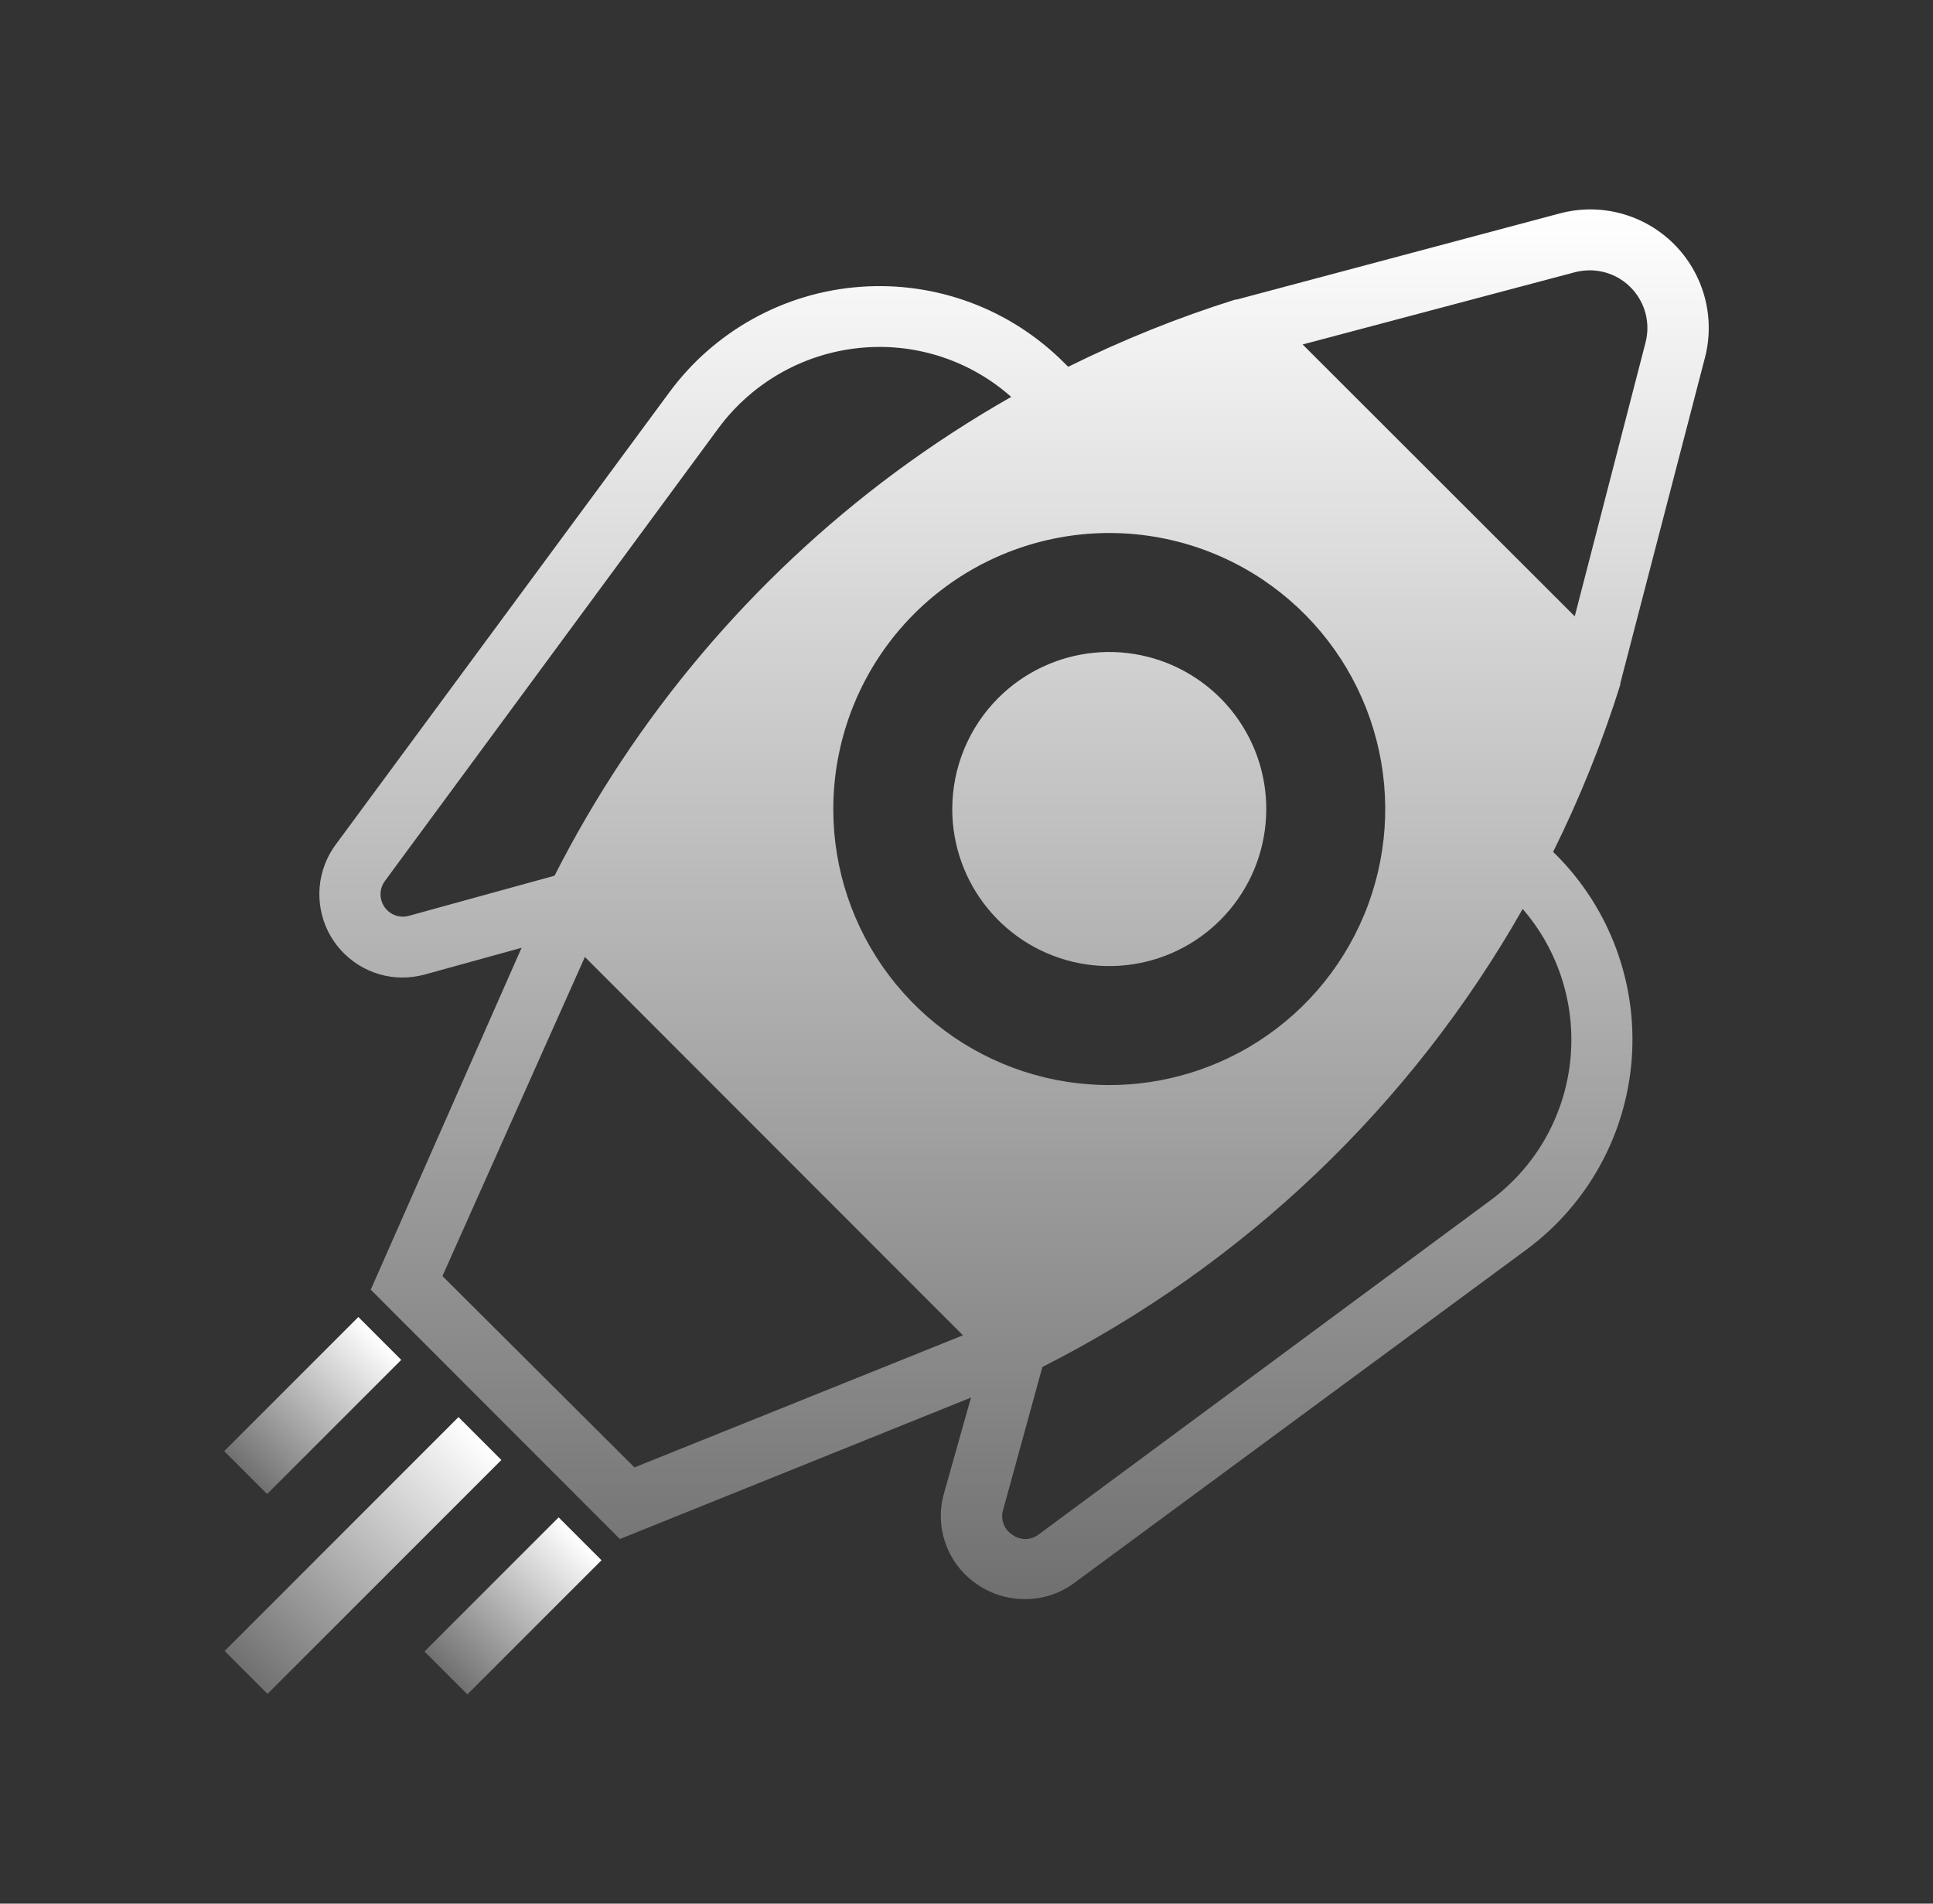 <svg width="65" height="64" viewBox="0 0 65 64" fill="none" xmlns="http://www.w3.org/2000/svg">
<rect x="0" y="0" width="65" height="64" fill="#333333" stroke="none"/>
<path d="M54.503 7.175C53.83 6.995 53.121 6.996 52.448 7.176L41.578 10.073H41.535C39.607 10.678 37.73 11.434 35.92 12.332L35.776 12.189C34.883 11.296 33.807 10.605 32.623 10.166C31.439 9.727 30.174 9.549 28.915 9.644C27.656 9.738 26.432 10.103 25.327 10.714C24.222 11.325 23.261 12.168 22.511 13.185L11.284 28.401C10.978 28.817 10.793 29.31 10.749 29.824C10.705 30.338 10.804 30.855 11.034 31.317C11.265 31.778 11.619 32.167 12.057 32.441C12.494 32.714 12.999 32.861 13.515 32.865C13.774 32.866 14.032 32.831 14.281 32.764L17.539 31.864L12.467 43.358L20.845 51.742L32.651 46.986L31.741 50.213C31.582 50.775 31.605 51.373 31.806 51.921C32.007 52.469 32.376 52.94 32.859 53.266C33.329 53.589 33.886 53.762 34.456 53.761C35.051 53.767 35.632 53.58 36.111 53.228L51.33 42.011C52.346 41.26 53.188 40.299 53.799 39.194C54.41 38.088 54.775 36.863 54.869 35.603C54.964 34.343 54.785 33.077 54.346 31.892C53.907 30.707 53.218 29.631 52.325 28.737L52.225 28.642C53.125 26.829 53.881 24.948 54.486 23.017V22.969L57.329 12.034C57.506 11.36 57.502 10.65 57.319 9.978C57.135 9.305 56.779 8.692 56.285 8.2C55.791 7.709 55.176 7.355 54.503 7.175ZM51.202 30.559C51.809 31.259 52.264 32.078 52.538 32.963C52.813 33.848 52.901 34.781 52.798 35.702C52.695 36.623 52.403 37.513 51.94 38.316C51.476 39.118 50.852 39.815 50.106 40.364L34.914 51.598C34.788 51.691 34.635 51.742 34.478 51.742C34.321 51.742 34.168 51.691 34.041 51.598C33.908 51.513 33.805 51.388 33.748 51.24C33.692 51.093 33.684 50.93 33.727 50.778L35.052 45.957C41.831 42.525 47.45 37.169 51.202 30.559ZM32.38 44.893L21.335 49.334L14.878 42.901L19.668 32.173L32.38 44.893ZM36.394 17.964C38.53 17.754 40.674 18.292 42.458 19.485L42.787 19.716C44.404 20.901 45.597 22.582 46.181 24.508L46.289 24.895C46.788 26.837 46.644 28.894 45.873 30.753L45.711 31.12C44.864 32.938 43.449 34.436 41.674 35.385L41.316 35.566C39.628 36.376 37.735 36.657 35.885 36.371L35.489 36.302C33.515 35.909 31.726 34.886 30.388 33.392L30.126 33.087C28.849 31.531 28.115 29.605 28.029 27.602L28.021 27.2C28.022 24.738 29 22.377 30.74 20.636C32.259 19.119 34.257 18.174 36.394 17.964ZM40.234 22.811C39.219 22.132 38 21.826 36.784 21.945C35.569 22.065 34.432 22.602 33.569 23.465V23.464C32.578 24.456 32.022 25.8 32.021 27.202C32.021 28.423 32.444 29.606 33.219 30.55C33.994 31.494 35.072 32.14 36.27 32.378C37.468 32.616 38.711 32.432 39.788 31.857C40.865 31.281 41.71 30.35 42.178 29.222C42.645 28.093 42.708 26.837 42.354 25.668C41.999 24.499 41.25 23.489 40.234 22.811ZM29.07 11.683C29.961 11.615 30.858 11.726 31.705 12.012C32.553 12.297 33.334 12.75 34.003 13.344C32.651 14.112 31.347 14.961 30.097 15.885C25.284 19.456 21.364 24.096 18.647 29.441L13.755 30.788C13.604 30.832 13.442 30.826 13.294 30.774C13.146 30.721 13.018 30.623 12.929 30.493C12.839 30.364 12.793 30.209 12.796 30.052C12.799 29.895 12.851 29.742 12.945 29.616L24.156 14.399C24.732 13.619 25.469 12.973 26.317 12.504C27.164 12.035 28.104 11.756 29.07 11.683ZM53.465 9.088C53.761 9.089 54.052 9.158 54.317 9.289C54.582 9.42 54.813 9.61 54.993 9.845C55.174 10.079 55.299 10.352 55.358 10.642C55.416 10.932 55.408 11.232 55.333 11.518L52.953 20.721L43.803 11.581L52.959 9.152C53.124 9.11 53.294 9.088 53.465 9.088Z" fill="url(#paint0_linear_172_3616)"/>
<path d="M18.785 51.013L20.227 52.455L15.716 56.965L14.274 55.523L18.785 51.013Z" fill="url(#paint1_linear_172_3616)"/>
<path d="M15.417 47.642L16.859 49.084L8.996 56.948L7.554 55.506L15.417 47.642Z" fill="url(#paint2_linear_172_3616)"/>
<path d="M12.05 44.277L13.492 45.719L8.982 50.229L7.54 48.787L12.05 44.277Z" fill="url(#paint3_linear_172_3616)"/>
<defs>
<linearGradient id="paint0_linear_172_3616" x1="34.099" y1="7.041" x2="34.099" y2="53.761" gradientUnits="userSpaceOnUse">
<stop stop-color="white"/>
<stop offset="1" stop-color="white" stop-opacity="0.3"/>
</linearGradient>
<linearGradient id="paint1_linear_172_3616" x1="19.506" y1="51.734" x2="14.995" y2="56.244" gradientUnits="userSpaceOnUse">
<stop stop-color="white"/>
<stop offset="1" stop-color="white" stop-opacity="0.3"/>
</linearGradient>
<linearGradient id="paint2_linear_172_3616" x1="16.138" y1="48.363" x2="8.275" y2="56.227" gradientUnits="userSpaceOnUse">
<stop stop-color="white"/>
<stop offset="1" stop-color="white" stop-opacity="0.3"/>
</linearGradient>
<linearGradient id="paint3_linear_172_3616" x1="12.771" y1="44.998" x2="8.261" y2="49.508" gradientUnits="userSpaceOnUse">
<stop stop-color="white"/>
<stop offset="1" stop-color="white" stop-opacity="0.3"/>
</linearGradient>
</defs>
</svg>

